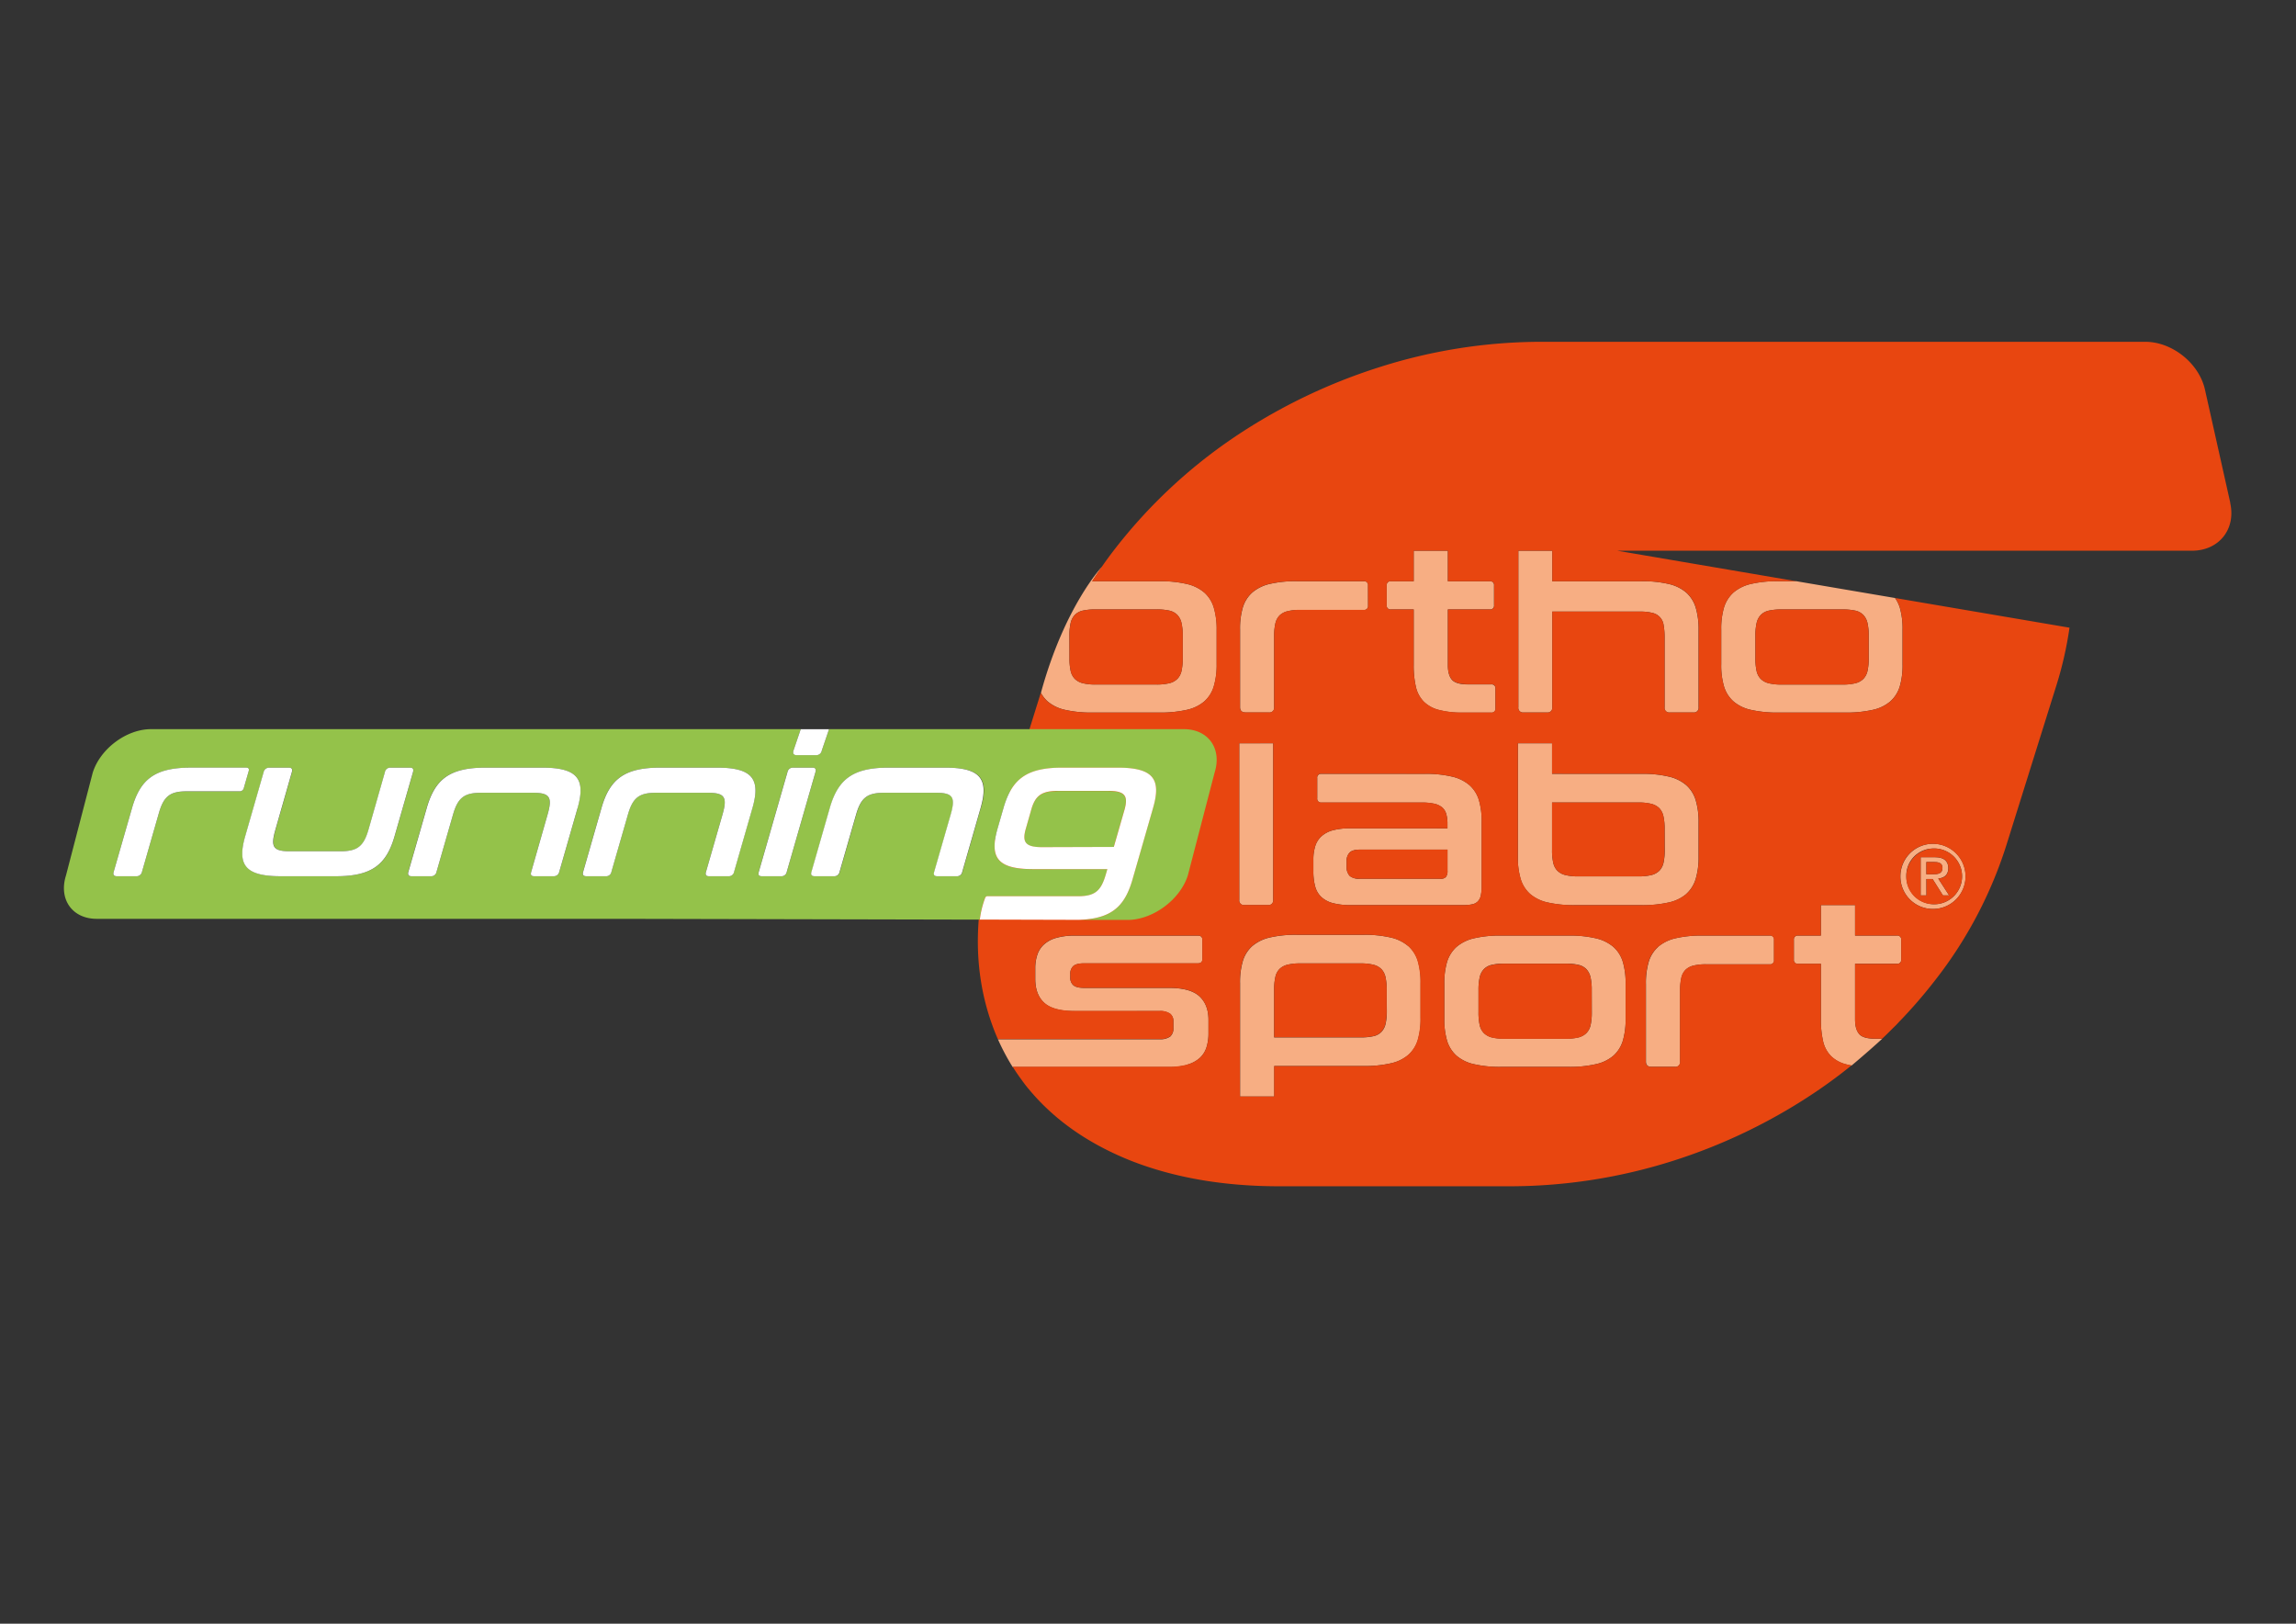 <svg xmlns="http://www.w3.org/2000/svg" xmlns:xlink="http://www.w3.org/1999/xlink" id="Livello_1" data-name="Livello 1" viewBox="0 0 841.89 595.28"><rect x="0" y="0" width="841.89" height="595.28" fill="#333333" stroke="none"/><defs><style>.cls-1{fill:none;}.cls-2{clip-path:url(#clip-path);}.cls-3{fill:#f7ae83;}.cls-4{fill:#e84610;}.cls-5{fill:#94c24a;}.cls-6{fill:#fff;}</style><clipPath id="clip-path"><rect class="cls-1" width="841.89" height="595.28"></rect></clipPath></defs><g class="cls-2"><path class="cls-3" d="M681.7,379.06c-1-1.14-1.49-2.94-1.49-5.39V353.33h15.33a1.39,1.39,0,0,0,1.58-1.57v-7.19a1.4,1.4,0,0,0-1.58-1.58H680.21V331.81H667.68V343h-8.33a1.4,1.4,0,0,0-1.58,1.58v7.19a1.39,1.39,0,0,0,1.58,1.57h8.33v20.34a34.72,34.72,0,0,0,.79,8,11.24,11.24,0,0,0,2.84,5.43,12,12,0,0,0,5.48,3.07,19.27,19.27,0,0,0,2.13.47s6-5,11.26-9.84h-2.61q-4.38,0-5.87-1.71"></path><path class="cls-3" d="M706.35,322.26h2.28l3.79,6h2.28l-4-6.17c2.09-.22,3.7-1.28,3.7-3.82s-1.58-4-4.89-4h-5.26v14h2.12Zm0-6.23h2.79c1.45,0,3.12.22,3.12,2.15,0,2.24-1.83,2.34-3.73,2.34h-2.18Z"></path><path class="cls-3" d="M495.08,303.68a23.9,23.9,0,0,0-6.44.74,10,10,0,0,0-4.16,2.24,8.14,8.14,0,0,0-2.24,3.63,16.63,16.63,0,0,0-.66,4.87v4.21a21.06,21.06,0,0,0,.66,5.61,8.14,8.14,0,0,0,2.24,3.85,9.87,9.87,0,0,0,4.16,2.24,23.9,23.9,0,0,0,6.44.74h41.71a13.09,13.09,0,0,0,3.16-.31,4,4,0,0,0,2-1.09,4.53,4.53,0,0,0,1.05-2.15,15.73,15.73,0,0,0,.31-3.46V301.49a27.49,27.49,0,0,0-1-8.11,12,12,0,0,0-3.47-5.52,14.9,14.9,0,0,0-6.44-3.15,40.93,40.93,0,0,0-9.9-1H484.56a1.4,1.4,0,0,0-1.57,1.59v7.36a1.39,1.39,0,0,0,1.57,1.57H521.2a21.17,21.17,0,0,1,4.73.44,6.83,6.83,0,0,1,2.89,1.36,5,5,0,0,1,1.49,2.41,13,13,0,0,1,.44,3.6v1.66Zm35.67,15.51a3.57,3.57,0,0,1-.57,2.32,2.5,2.5,0,0,1-2,.66H498.67a5.35,5.35,0,0,1-3.81-1.09,4.77,4.77,0,0,1-1.09-3.47v-1.84a4.31,4.31,0,0,1,1.09-3.19c.73-.74,2-1.1,3.81-1.1h32.08Z"></path><path class="cls-3" d="M708.79,333.24a11.95,11.95,0,1,0-11.95-11.95,11.88,11.88,0,0,0,11.95,11.95m0-22.16A10.22,10.22,0,1,1,699,321.29a9.91,9.91,0,0,1,9.83-10.21"></path><path class="cls-3" d="M435.45,390.28a11.34,11.34,0,0,0,4.48-2.41,8.85,8.85,0,0,0,2.45-3.86,16.8,16.8,0,0,0,.74-5.17v-4.91q0-5.61-3.33-8.67t-11.09-3.07H397.55c-1.91,0-3.24-.34-4-1a3.53,3.53,0,0,1-1.1-2.76v-1.31a3.76,3.76,0,0,1,1.1-2.94c.74-.67,2.07-1,4-1h41.69c1.11,0,1.66-.53,1.66-1.58v-7c0-1.05-.55-1.58-1.66-1.58H394.13a23.91,23.91,0,0,0-6.84.84,11.15,11.15,0,0,0-4.48,2.41,8.77,8.77,0,0,0-2.45,3.81,15.49,15.49,0,0,0-.74,4.95v3.86q0,5.79,3.32,8.8t11.1,3H425.1a6.4,6.4,0,0,1,4,1,3.35,3.35,0,0,1,1.15,2.72v2.36a4,4,0,0,1-1.15,3.25,6.4,6.4,0,0,1-4,1H365.92a82.58,82.58,0,0,0,5.4,10.17h57.29a24.31,24.31,0,0,0,6.84-.83"></path><path class="cls-3" d="M375,396.51h0l-.06-.09a.22.22,0,0,0,0,.08"></path><path class="cls-3" d="M608,347.16a11.94,11.94,0,0,0-3.46,5.52,27.49,27.49,0,0,0-1,8.11v28.39c0,1.28.67,1.93,2,1.93h8.59a1.71,1.71,0,0,0,1.93-1.93v-26a20.79,20.79,0,0,1,.44-4.6,6,6,0,0,1,1.53-3,6.3,6.3,0,0,1,2.94-1.58,18.72,18.72,0,0,1,4.64-.48h23.31a1.39,1.39,0,0,0,1.58-1.58v-7.36a1.4,1.4,0,0,0-1.58-1.58H624.33a41.47,41.47,0,0,0-10,1,15,15,0,0,0-6.4,3.16"></path><path class="cls-3" d="M618.31,327.74a12.06,12.06,0,0,0,3.46-5.53,27.42,27.42,0,0,0,1.05-8.1V301.49a27.49,27.49,0,0,0-1.05-8.11,12,12,0,0,0-3.46-5.52,15,15,0,0,0-6.44-3.15,41.07,41.07,0,0,0-9.91-1H569.1V272.51H556.57v41.6a27.42,27.42,0,0,0,1,8.1,12,12,0,0,0,3.46,5.53,14.7,14.7,0,0,0,6.4,3.11,43.34,43.34,0,0,0,9.94,1H602a43.54,43.54,0,0,0,9.91-1,14.76,14.76,0,0,0,6.44-3.11m-7.93-16.09a20.64,20.64,0,0,1-.44,4.65,6.13,6.13,0,0,1-1.54,2.94,6.31,6.31,0,0,1-2.93,1.57,19.28,19.28,0,0,1-4.73.48H578.65a18.72,18.72,0,0,1-4.64-.48,6.29,6.29,0,0,1-2.94-1.57,6,6,0,0,1-1.53-2.94,20.08,20.08,0,0,1-.44-4.65V294.21h31.64a19.23,19.23,0,0,1,4.73.49,6.4,6.4,0,0,1,2.93,1.57,6.14,6.14,0,0,1,1.54,3,20.79,20.79,0,0,1,.44,4.6Z"></path><path class="cls-3" d="M591.61,347.16a15,15,0,0,0-6.45-3.16,41.55,41.55,0,0,0-9.9-1h-24.8a41.53,41.53,0,0,0-10,1,15,15,0,0,0-6.4,3.16,12.11,12.11,0,0,0-3.46,5.52,27.49,27.49,0,0,0-1,8.11v12.62a27.46,27.46,0,0,0,1,8.1,12.11,12.11,0,0,0,3.46,5.52,14.6,14.6,0,0,0,6.4,3.11,42.81,42.81,0,0,0,10,1h24.8a42.83,42.83,0,0,0,9.9-1,14.64,14.64,0,0,0,6.45-3.11,12,12,0,0,0,3.46-5.52,27.46,27.46,0,0,0,1-8.1V360.79a27.49,27.49,0,0,0-1-8.11,12,12,0,0,0-3.46-5.52m-7.93,24a20.7,20.7,0,0,1-.44,4.65,6.05,6.05,0,0,1-1.54,2.93,6.33,6.33,0,0,1-2.93,1.59,19.38,19.38,0,0,1-4.74.47H551.69a18.92,18.92,0,0,1-4.65-.47,6.33,6.33,0,0,1-2.93-1.59,6,6,0,0,1-1.54-2.93,20.7,20.7,0,0,1-.44-4.65v-8.32a20.22,20.22,0,0,1,.44-4.56,6.33,6.33,0,0,1,1.54-3,5.81,5.81,0,0,1,2.93-1.57,20.07,20.07,0,0,1,4.65-.45H574a20.55,20.55,0,0,1,4.74.45,5.81,5.81,0,0,1,2.93,1.57,6.42,6.42,0,0,1,1.54,3,20.22,20.22,0,0,1,.44,4.56Z"></path><path class="cls-3" d="M516.4,346.87a15,15,0,0,0-6.44-3.15,41.64,41.64,0,0,0-9.91-1H475.52a41.47,41.47,0,0,0-9.95,1,15,15,0,0,0-6.4,3.15,12,12,0,0,0-3.46,5.53,27.46,27.46,0,0,0-1,8.1V402h12.53V390.82h32.86a43,43,0,0,0,9.91-1,14.65,14.65,0,0,0,6.44-3.11,11.94,11.94,0,0,0,3.46-5.52,27.49,27.49,0,0,0,1-8.11V360.5a27.46,27.46,0,0,0-1-8.1,12,12,0,0,0-3.46-5.53m-7.93,23.8a20.55,20.55,0,0,1-.44,4.64,6.22,6.22,0,0,1-1.53,3,5.82,5.82,0,0,1-2.94,1.58,20.53,20.53,0,0,1-4.73.44H467.19V362.87a20.29,20.29,0,0,1,.44-4.61,6,6,0,0,1,1.53-3,6.3,6.3,0,0,1,2.94-1.58,18.72,18.72,0,0,1,4.64-.48h22.09a19.23,19.23,0,0,1,4.73.48,6.3,6.3,0,0,1,2.94,1.58,6,6,0,0,1,1.53,3,20.88,20.88,0,0,1,.44,4.61Z"></path><path class="cls-3" d="M456.33,331.81h8.59a1.7,1.7,0,0,0,1.93-1.93V272.51H454.4v57.37a1.71,1.71,0,0,0,1.93,1.93"></path><path class="cls-3" d="M658.71,213.09H652a41,41,0,0,0-10,1,15,15,0,0,0-6.4,3.15,12.13,12.13,0,0,0-3.46,5.52,27.58,27.58,0,0,0-1,8.11V243.5a27.49,27.49,0,0,0,1,8.11,12,12,0,0,0,3.46,5.52,14.6,14.6,0,0,0,6.4,3.11,43.43,43.43,0,0,0,10,1h24.8a43.44,43.44,0,0,0,9.9-1,14.54,14.54,0,0,0,6.44-3.11,12,12,0,0,0,3.47-5.52,27.49,27.49,0,0,0,1-8.11V230.88a27.58,27.58,0,0,0-1-8.11,12.92,12.92,0,0,0-1.74-3.53m-19.3,4.19a21.2,21.2,0,0,1,4.74.44,5.9,5.9,0,0,1,2.93,1.58,6.27,6.27,0,0,1,1.53,3,19.5,19.5,0,0,1,.44,4.55v8.33a20.13,20.13,0,0,1-.44,4.65,6,6,0,0,1-1.53,2.93,6.32,6.32,0,0,1-2.93,1.58,19.32,19.32,0,0,1-4.74.48H653.22a18.86,18.86,0,0,1-4.65-.48,6.3,6.3,0,0,1-2.94-1.58A6,6,0,0,1,644.1,246a20.7,20.7,0,0,1-.44-4.65V233a20.06,20.06,0,0,1,.44-4.55,6.27,6.27,0,0,1,1.53-3,5.89,5.89,0,0,1,2.94-1.58,20.7,20.7,0,0,1,4.65-.44Z"></path><path class="cls-3" d="M510.05,223.43h8.32v20.33a34.81,34.81,0,0,0,.79,8,11.34,11.34,0,0,0,2.85,5.43,12.05,12.05,0,0,0,5.48,3.07,32.7,32.7,0,0,0,8.67,1h10.61a1.39,1.39,0,0,0,1.57-1.58v-7.18a1.39,1.39,0,0,0-1.57-1.58h-8.5c-2.93,0-4.88-.57-5.88-1.71s-1.49-2.93-1.49-5.39V223.43h15.34a1.4,1.4,0,0,0,1.58-1.58v-7.18a1.4,1.4,0,0,0-1.58-1.58H530.9V201.9H518.37v11.19h-8.32a1.4,1.4,0,0,0-1.58,1.58v7.18a1.39,1.39,0,0,0,1.58,1.58"></path><path class="cls-3" d="M384.13,257.13a14.6,14.6,0,0,0,6.4,3.11,43.27,43.27,0,0,0,9.94,1h24.81a43.51,43.51,0,0,0,9.9-1,14.65,14.65,0,0,0,6.44-3.11,11.94,11.94,0,0,0,3.46-5.52,27.49,27.49,0,0,0,1.05-8.11V230.88a27.58,27.58,0,0,0-1.05-8.11,12,12,0,0,0-3.46-5.52,15,15,0,0,0-6.44-3.15,41.09,41.09,0,0,0-9.9-1h-24.8c1.15-1.78-1.23,1.75,0,0l3.56-5.3s-13.7,14.49-22.35,46.19l-.87,2.77.87-2.77a11.24,11.24,0,0,0,2.44,3.15m8-24.15a19.5,19.5,0,0,1,.44-4.55,6.27,6.27,0,0,1,1.53-3,5.89,5.89,0,0,1,2.94-1.58,20.55,20.55,0,0,1,4.64-.44h22.35a21.1,21.1,0,0,1,4.73.44,5.89,5.89,0,0,1,2.94,1.58,6.27,6.27,0,0,1,1.53,3,20.06,20.06,0,0,1,.44,4.55v8.33a20.7,20.7,0,0,1-.44,4.65,6,6,0,0,1-1.53,2.93,6.3,6.3,0,0,1-2.94,1.58,19.23,19.23,0,0,1-4.73.48H401.7a18.72,18.72,0,0,1-4.64-.48,6.3,6.3,0,0,1-2.94-1.58,6,6,0,0,1-1.53-2.93,20.13,20.13,0,0,1-.44-4.65Z"></path><path class="cls-3" d="M456.67,261.2h8.59a1.7,1.7,0,0,0,1.93-1.92v-26a20.29,20.29,0,0,1,.44-4.61,6,6,0,0,1,1.53-3,6.3,6.3,0,0,1,2.94-1.58,18.72,18.72,0,0,1,4.64-.48h23.31a1.4,1.4,0,0,0,1.58-1.58v-7.36a1.4,1.4,0,0,0-1.58-1.58H475.52a41,41,0,0,0-9.95,1,15,15,0,0,0-6.4,3.15,12,12,0,0,0-3.46,5.52,27.58,27.58,0,0,0-1,8.11v28.4q0,1.92,2,1.92"></path><path class="cls-3" d="M558.67,261.2h8.59a1.7,1.7,0,0,0,1.92-1.92V224.22h32.17a17.63,17.63,0,0,1,4.55.48,5.24,5.24,0,0,1,4.12,4.56,25.11,25.11,0,0,1,.35,4.6v25.42a1.7,1.7,0,0,0,1.93,1.92h8.59a1.7,1.7,0,0,0,1.93-1.92v-28.4a27.58,27.58,0,0,0-1.05-8.11,12.13,12.13,0,0,0-3.46-5.52,15,15,0,0,0-6.45-3.15,41,41,0,0,0-9.9-1H569.18V201.9H556.74v57.38a1.7,1.7,0,0,0,1.93,1.92"></path><path class="cls-4" d="M712.26,318.18c0-1.93-1.67-2.15-3.12-2.15h-2.79v4.49h2.18c1.9,0,3.73-.1,3.73-2.34"></path><path class="cls-4" d="M544.11,378.79a6.33,6.33,0,0,0,2.93,1.59,18.92,18.92,0,0,0,4.65.47H574a19.38,19.38,0,0,0,4.74-.47,6.33,6.33,0,0,0,2.93-1.59,6.05,6.05,0,0,0,1.54-2.93,20.7,20.7,0,0,0,.44-4.65v-8.32a20.22,20.22,0,0,0-.44-4.56,6.42,6.42,0,0,0-1.54-3,5.81,5.81,0,0,0-2.93-1.57,20.55,20.55,0,0,0-4.74-.45H551.69a20.07,20.07,0,0,0-4.65.45,5.81,5.81,0,0,0-2.93,1.57,6.33,6.33,0,0,0-1.54,3,20.22,20.22,0,0,0-.44,4.56v8.32a20.7,20.7,0,0,0,.44,4.65,6,6,0,0,0,1.54,2.93"></path><path class="cls-4" d="M503.56,379.87a5.78,5.78,0,0,0,2.93-1.58,6.32,6.32,0,0,0,1.54-3,20.55,20.55,0,0,0,.44-4.64v-7.8a20.72,20.72,0,0,0-.44-4.6,6.09,6.09,0,0,0-1.54-3,6.27,6.27,0,0,0-2.93-1.58,19.28,19.28,0,0,0-4.73-.48H476.74a18.72,18.72,0,0,0-4.64.48,6.3,6.3,0,0,0-2.94,1.58,6,6,0,0,0-1.53,3,20.14,20.14,0,0,0-.44,4.6v17.44h31.64a20.59,20.59,0,0,0,4.73-.44"></path><path class="cls-4" d="M680.3,223.87a21.2,21.2,0,0,0-4.74-.44H653.22a20.7,20.7,0,0,0-4.65.44,5.82,5.82,0,0,0-2.94,1.58,6.28,6.28,0,0,0-1.53,3,20.22,20.22,0,0,0-.44,4.56v8.33a20.7,20.7,0,0,0,.44,4.65,6,6,0,0,0,1.53,2.93,6.3,6.3,0,0,0,2.94,1.58,18.86,18.86,0,0,0,4.65.48h22.34a19.32,19.32,0,0,0,4.74-.48,6.32,6.32,0,0,0,2.93-1.58,6,6,0,0,0,1.53-2.93,20.13,20.13,0,0,0,.44-4.65V233a19.65,19.65,0,0,0-.44-4.56,6.28,6.28,0,0,0-1.53-3,5.82,5.82,0,0,0-2.93-1.58"></path><path class="cls-4" d="M708.79,331.5A10.22,10.22,0,1,0,699,321.29a9.91,9.91,0,0,0,9.83,10.21m-4.56-17.21h5.26c3.31,0,4.88,1.32,4.88,4s-1.6,3.6-3.69,3.82l4,6.17h-2.28l-3.79-6h-2.28v6h-2.12Z"></path><path class="cls-4" d="M569.1,311.65a20.08,20.08,0,0,0,.44,4.65,6,6,0,0,0,1.53,2.94,6.31,6.31,0,0,0,2.93,1.57,18.86,18.86,0,0,0,4.65.48h22.09a19.28,19.28,0,0,0,4.73-.48,6.31,6.31,0,0,0,2.93-1.57,6.13,6.13,0,0,0,1.54-2.94,20.64,20.64,0,0,0,.44-4.65v-7.8a20.79,20.79,0,0,0-.44-4.6,6.14,6.14,0,0,0-1.54-3,6.4,6.4,0,0,0-2.93-1.57,19.23,19.23,0,0,0-4.73-.49H569.1Z"></path><path class="cls-4" d="M394.12,248.89a6.3,6.3,0,0,0,2.94,1.58,18.72,18.72,0,0,0,4.64.48h22.35a19.23,19.23,0,0,0,4.73-.48,6.22,6.22,0,0,0,2.93-1.58,5.93,5.93,0,0,0,1.54-2.93,20.7,20.7,0,0,0,.44-4.65V233a20.22,20.22,0,0,0-.44-4.56,6.21,6.21,0,0,0-1.54-3,5.74,5.74,0,0,0-2.93-1.58,21.1,21.1,0,0,0-4.73-.44H401.7a20.55,20.55,0,0,0-4.64.44,5.82,5.82,0,0,0-2.94,1.58,6.38,6.38,0,0,0-1.54,3,20.28,20.28,0,0,0-.43,4.56v8.33a20.77,20.77,0,0,0,.43,4.65,6.1,6.1,0,0,0,1.54,2.93"></path><path class="cls-4" d="M817.8,184.36l-9.29-41.51c-2.15-9.65-12-17.54-21.89-17.54h-221a195.78,195.78,0,0,0-60.29,9.45,207.37,207.37,0,0,0-53.72,26.18,189.76,189.76,0,0,0-42.49,39.91q-2.67,3.42-5.12,6.94-1.83,2.63-3.56,5.3h24.79a41.12,41.12,0,0,1,9.91,1,15,15,0,0,1,6.44,3.15,12,12,0,0,1,3.46,5.52,27.58,27.58,0,0,1,1.05,8.11V243.5a27.49,27.49,0,0,1-1.05,8.11,11.94,11.94,0,0,1-3.46,5.52,14.65,14.65,0,0,1-6.44,3.11,43.54,43.54,0,0,1-9.91,1h-24.8a43.27,43.27,0,0,1-9.94-1,14.54,14.54,0,0,1-6.4-3.11,11.46,11.46,0,0,1-2.45-3.15l-.86,2.77-16.25,52.12c-5.73,18.39-7.3,35.22-4.87,50.63a87.61,87.61,0,0,0,6.22,21.44H425.1a6.4,6.4,0,0,0,4-1,4,4,0,0,0,1.15-3.25v-2.36a3.35,3.35,0,0,0-1.15-2.72,6.4,6.4,0,0,0-4-1H394q-7.77,0-11.1-3t-3.32-8.8V355a15.49,15.49,0,0,1,.74-4.95,8.84,8.84,0,0,1,2.44-3.81,11.14,11.14,0,0,1,4.49-2.41,23.91,23.91,0,0,1,6.84-.84h45.11c1.11,0,1.66.53,1.66,1.58v7c0,1.05-.55,1.58-1.66,1.58H397.55c-1.91,0-3.24.34-4,1a3.75,3.75,0,0,0-1.1,2.93v1.32a3.53,3.53,0,0,0,1.1,2.76c.74.67,2.07,1,4,1H428.7q7.77,0,11.09,3.07t3.33,8.67v4.91a16.8,16.8,0,0,1-.74,5.17,8.85,8.85,0,0,1-2.45,3.86,11.34,11.34,0,0,1-4.48,2.41,24.31,24.31,0,0,1-6.84.83H371.32q1.71,2.73,3.66,5.32l.06.09c.73,1,1.48,2,2.27,2.9q13.95,16.81,37.39,26.16c15.7,6.16,33.8,9.36,54.43,9.36h84.32a198,198,0,0,0,60.1-9.36,204.58,204.58,0,0,0,53.57-26.16q6.11-4.2,11.8-8.81a19.27,19.27,0,0,1-2.13-.47,12,12,0,0,1-5.48-3.07,11.24,11.24,0,0,1-2.84-5.43,34.72,34.72,0,0,1-.79-8V353.33h-8.33a1.39,1.39,0,0,1-1.58-1.57v-7.19a1.4,1.4,0,0,1,1.58-1.58h8.33V331.81h12.53V343h15.33a1.4,1.4,0,0,1,1.58,1.58v7.19a1.39,1.39,0,0,1-1.58,1.57H680.21v20.34c0,2.45.49,4.25,1.49,5.39s2.95,1.71,5.87,1.71h2.61c1.41-1.34,2.79-2.71,4.15-4.08l.74-.72.27-.27c.53-.54,1-1.1,1.56-1.65a183.52,183.52,0,0,0,12.56-14.55A157.25,157.25,0,0,0,736,308.87L754,251.38a134.48,134.48,0,0,0,4.84-21.26l-63.95-10.88a12.92,12.92,0,0,1,1.74,3.53,27.58,27.58,0,0,1,1,8.11V243.5a27.49,27.49,0,0,1-1,8.11,12,12,0,0,1-3.47,5.52,14.54,14.54,0,0,1-6.44,3.11,43.44,43.44,0,0,1-9.9,1H652a43.43,43.43,0,0,1-10-1,14.6,14.6,0,0,1-6.4-3.11,12,12,0,0,1-3.46-5.52,27.49,27.49,0,0,1-1-8.11V230.88a27.58,27.58,0,0,1,1-8.11,12.13,12.13,0,0,1,3.46-5.52,15,15,0,0,1,6.4-3.15,41,41,0,0,1,10-1h6.72L593,201.9H803.75c9.88,0,16.2-7.89,14-17.54m-109,125a11.95,11.95,0,1,1-11.95,11.94,11.88,11.88,0,0,1,11.95-11.94M602,283.69a41.07,41.07,0,0,1,9.91,1,15,15,0,0,1,6.44,3.15,12,12,0,0,1,3.46,5.52,27.49,27.49,0,0,1,1.05,8.11v12.62a27.42,27.42,0,0,1-1.05,8.1,12.06,12.06,0,0,1-3.46,5.53,14.76,14.76,0,0,1-6.44,3.11,43.54,43.54,0,0,1-9.91,1H577.42a43.34,43.34,0,0,1-9.94-1,14.7,14.7,0,0,1-6.4-3.11,12,12,0,0,1-3.46-5.53,27.39,27.39,0,0,1-1.06-8.1v-41.6H569.1v11.18Zm-55.72-70.6a1.4,1.4,0,0,1,1.58,1.58v7.18a1.4,1.4,0,0,1-1.58,1.58H530.9v20.33c0,2.46.5,4.25,1.49,5.39s3,1.71,5.87,1.71h8.51a1.39,1.39,0,0,1,1.57,1.58v7.18a1.39,1.39,0,0,1-1.57,1.58H536.16a32.7,32.7,0,0,1-8.67-1,12.05,12.05,0,0,1-5.48-3.07,11.25,11.25,0,0,1-2.85-5.43,34.81,34.81,0,0,1-.79-8V223.43h-8.32a1.39,1.39,0,0,1-1.58-1.58v-7.18a1.4,1.4,0,0,1,1.58-1.58h8.32V201.9H530.9v11.19ZM550.46,343h24.8a41.55,41.55,0,0,1,9.9,1,15,15,0,0,1,6.45,3.16,12,12,0,0,1,3.46,5.52,27.49,27.49,0,0,1,1,8.11v12.62a27.46,27.46,0,0,1-1,8.1,12,12,0,0,1-3.46,5.52,14.64,14.64,0,0,1-6.45,3.11,42.83,42.83,0,0,1-9.9,1h-24.8a42.81,42.81,0,0,1-10-1,14.6,14.6,0,0,1-6.4-3.11,12.11,12.11,0,0,1-3.46-5.52,27.46,27.46,0,0,1-1-8.1V360.79a27.49,27.49,0,0,1,1-8.11,12.11,12.11,0,0,1,3.46-5.52,15,15,0,0,1,6.4-3.16,41.53,41.53,0,0,1,10-1m-28-59.3a40.93,40.93,0,0,1,9.9,1,14.9,14.9,0,0,1,6.44,3.15,12,12,0,0,1,3.47,5.52,27.49,27.49,0,0,1,1,8.11V324.8a15.73,15.73,0,0,1-.31,3.46,4.53,4.53,0,0,1-1.05,2.15,4.05,4.05,0,0,1-2,1.1,13.68,13.68,0,0,1-3.16.3H495.08a23.9,23.9,0,0,1-6.44-.74,9.87,9.87,0,0,1-4.16-2.24,8.14,8.14,0,0,1-2.24-3.85,21.06,21.06,0,0,1-.66-5.61v-4.21a16.51,16.51,0,0,1,.66-4.86,8.11,8.11,0,0,1,2.24-3.64,10,10,0,0,1,4.16-2.24,23.9,23.9,0,0,1,6.44-.74h35.67V302a13,13,0,0,0-.44-3.6,5,5,0,0,0-1.49-2.41,6.83,6.83,0,0,0-2.89-1.36,21.17,21.17,0,0,0-4.73-.44H484.56a1.39,1.39,0,0,1-1.57-1.57v-7.36a1.4,1.4,0,0,1,1.57-1.59ZM501.63,222a1.4,1.4,0,0,1-1.58,1.58H476.74a18.72,18.72,0,0,0-4.64.48,6.3,6.3,0,0,0-2.94,1.58,6,6,0,0,0-1.53,3,20.29,20.29,0,0,0-.44,4.61v26a1.7,1.7,0,0,1-1.93,1.92h-8.59q-2,0-2-1.92v-28.4a27.58,27.58,0,0,1,1-8.11,12,12,0,0,1,3.46-5.52,15,15,0,0,1,6.4-3.15,41,41,0,0,1,9.95-1h24.53a1.4,1.4,0,0,1,1.58,1.58Zm-34.78,50.48v57.37a1.7,1.7,0,0,1-1.93,1.93h-8.59a1.71,1.71,0,0,1-1.93-1.93V272.51Zm-12.19,88a27.46,27.46,0,0,1,1-8.1,12,12,0,0,1,3.46-5.53,15,15,0,0,1,6.4-3.15,41.47,41.47,0,0,1,9.95-1h24.53a41.64,41.64,0,0,1,9.91,1,15,15,0,0,1,6.44,3.15,12.11,12.11,0,0,1,3.46,5.53,27.46,27.46,0,0,1,1,8.1v12.62a27.49,27.49,0,0,1-1,8.11,12,12,0,0,1-3.46,5.52,14.65,14.65,0,0,1-6.44,3.11,43,43,0,0,1-9.91,1H467.19V402H454.66ZM648.86,343a1.4,1.4,0,0,1,1.58,1.58v7.36a1.39,1.39,0,0,1-1.58,1.58H625.55a18.72,18.72,0,0,0-4.64.48,6.3,6.3,0,0,0-2.94,1.58,6,6,0,0,0-1.53,3,20.79,20.79,0,0,0-.44,4.6v26a1.7,1.7,0,0,1-1.93,1.93h-8.59c-1.34,0-2-.64-2-1.93V360.79a27.49,27.49,0,0,1,1-8.11,11.94,11.94,0,0,1,3.46-5.52,15,15,0,0,1,6.4-3.16,41.47,41.47,0,0,1,10-1ZM602,213.09a41,41,0,0,1,9.9,1,15,15,0,0,1,6.45,3.15,12.13,12.13,0,0,1,3.46,5.52,27.58,27.58,0,0,1,1.05,8.11v28.4a1.7,1.7,0,0,1-1.93,1.92H612.3a1.7,1.7,0,0,1-1.93-1.92V233.86a25.11,25.11,0,0,0-.35-4.6,5.24,5.24,0,0,0-4.12-4.56,17.63,17.63,0,0,0-4.55-.48H569.18v35.06a1.7,1.7,0,0,1-1.92,1.92h-8.59a1.7,1.7,0,0,1-1.93-1.92V201.9h12.44v11.19Z"></path><path class="cls-4" d="M494.86,312.58a4.31,4.31,0,0,0-1.09,3.19v1.84a4.75,4.75,0,0,0,1.09,3.47c.73.73,2,1.09,3.81,1.09h29.54a2.5,2.5,0,0,0,2-.66,3.57,3.57,0,0,0,.57-2.32v-7.71H498.67c-1.81,0-3.08.36-3.81,1.1"></path><path class="cls-5" d="M361.87,328.59l.19,0h33.16c6.31,0,8.52-1.89,10.29-8.05l.55-1.89H378.78c-13.06,0-16.06-4.2-13-14.79l2.2-7.62c3-10.59,8.46-14.79,21.51-14.79h20.32c13.13,0,16.06,4.2,13,14.65l-7.59,26.39c-2.9,10.08-7.89,14.37-19.68,14.76l18.66,0c9-.41,18.58-7.57,21.36-16.33l9.81-37.68c2.77-8.76-2.3-15.92-11.27-15.92H304l-2.67,7.85a2,2,0,0,1-2.08,1.66h-7.11c-1.09,0-1.5-.57-1.19-1.66l2.67-7.85H55.37c-9,0-18.58,7.16-21.36,15.92L24.2,320.94c-2.77,8.76,2.3,15.92,11.27,15.92H227.73l131.51.29a34.12,34.12,0,0,1,2-8.07,1,1,0,0,1,.59-.49M87.75,290.13H68.45c-6.24,0-8.45,1.89-10.2,8l-6.19,21.54A2,2,0,0,1,50,321.24H42.89c-1.09,0-1.52-.51-1.21-1.59l6.76-23.5c3-10.52,8.44-14.72,21.5-14.72H90.25c.87,0,1.18.43.93,1.3l-1.75,6.09a1.56,1.56,0,0,1-1.68,1.31m35.45,31.11H103c-13.06,0-16.08-4.13-13.06-14.65l6.76-23.5a2.09,2.09,0,0,1,2.14-1.66h7.11c1.09,0,1.44.58,1.12,1.66l-6,21c-1.75,6.1-1.14,8,5.17,8h18.65c6.31,0,8.52-1.88,10.27-8l6-21a2,2,0,0,1,2.07-1.66h7.11c1.09,0,1.43.58,1.12,1.66l-6.76,23.5c-3,10.52-8.42,14.65-21.47,14.65m88.6-25.09-6.75,23.5a2,2,0,0,1-2.06,1.59h-7.11c-1.09,0-1.45-.51-1.14-1.59l6-21c1.75-6.09,1.06-8-5.18-8H176.32c-6.24,0-8.45,1.88-10.2,8l-6.05,21a1.94,1.94,0,0,1-2.06,1.59H150.9c-1.08,0-1.52-.51-1.21-1.59l6.76-23.5c3-10.52,8.44-14.72,21.5-14.72h20.82c13.06,0,16.06,4.2,13,14.72m64.13,0-6.76,23.5a1.94,1.94,0,0,1-2.05,1.59H260c-1.09,0-1.45-.51-1.14-1.59l6.05-21c1.75-6.09,1.06-8-5.18-8h-19.3c-6.24,0-8.45,1.88-10.2,8l-6.05,21a1.93,1.93,0,0,1-2.05,1.59H215c-1.09,0-1.52-.51-1.21-1.59l6.75-23.5c3-10.52,8.44-14.72,21.5-14.72H262.9c13.05,0,16.05,4.2,13,14.72m10.55,25.09h-7.11c-1.09,0-1.45-.51-1.14-1.59l10.51-36.56a2,2,0,0,1,2.08-1.66h7.11c1.09,0,1.43.58,1.12,1.66l-10.52,36.56a1.93,1.93,0,0,1-2,1.59m73.16-25.09-6.76,23.5a1.93,1.93,0,0,1-2.05,1.59h-7.11c-1.09,0-1.45-.51-1.14-1.59l6.05-21c1.75-6.09,1.06-8-5.18-8h-19.3c-6.24,0-8.45,1.88-10.2,8l-6.05,21a1.93,1.93,0,0,1-2,1.59h-7.11c-1.09,0-1.52-.51-1.21-1.59l6.75-23.5c3-10.52,8.45-14.72,21.5-14.72h20.83c13.05,0,16.05,4.2,13,14.72"></path><path class="cls-6" d="M91.18,282.73c.25-.87-.06-1.31-.93-1.31H69.94c-13.06,0-18.48,4.21-21.5,14.73l-6.76,23.5c-.31,1.08.13,1.59,1.21,1.59H50a2,2,0,0,0,2.06-1.59l6.19-21.54c1.75-6.1,4-8,10.2-8h19.3a1.56,1.56,0,0,0,1.68-1.31Z"></path><path class="cls-6" d="M150.31,281.43H143.2a2,2,0,0,0-2.07,1.66l-6,21c-1.75,6.1-4,8-10.27,8H106.18c-6.31,0-6.93-1.88-5.17-8l6-21c.32-1.08,0-1.66-1.12-1.66H98.8a2.09,2.09,0,0,0-2.14,1.66l-6.76,23.5c-3,10.52,0,14.65,13,14.65H123.2c13,0,18.45-4.13,21.47-14.65l6.76-23.5c.31-1.08,0-1.66-1.12-1.66"></path><path class="cls-6" d="M198.77,281.43H178c-13.06,0-18.48,4.2-21.5,14.72l-6.76,23.5c-.31,1.08.13,1.59,1.21,1.59H158a1.94,1.94,0,0,0,2.06-1.59l6.05-21c1.75-6.09,4-8,10.2-8h19.29c6.24,0,6.93,1.88,5.18,8l-6,21c-.31,1.08,0,1.59,1.14,1.59H203a2,2,0,0,0,2.06-1.59l6.75-23.5c3-10.52,0-14.72-13-14.72"></path><path class="cls-6" d="M262.89,281.43H242.07c-13.06,0-18.47,4.2-21.5,14.72l-6.75,23.5c-.31,1.08.12,1.59,1.21,1.59h7.11a1.93,1.93,0,0,0,2.05-1.59l6.05-21c1.75-6.09,4-8,10.2-8h19.3c6.24,0,6.93,1.88,5.18,8l-6.05,21c-.31,1.08.05,1.59,1.14,1.59h7.11a1.94,1.94,0,0,0,2.05-1.59l6.76-23.5c3-10.52,0-14.72-13-14.72"></path><path class="cls-6" d="M292.13,276.85h7.11a2,2,0,0,0,2.08-1.66l2.67-7.85H293.61l-2.67,7.85c-.31,1.09.1,1.66,1.19,1.66"></path><path class="cls-6" d="M297.93,281.43h-7.11a2,2,0,0,0-2.08,1.66l-10.51,36.56c-.31,1.08,0,1.59,1.14,1.59h7.11a1.93,1.93,0,0,0,2-1.59l10.52-36.56c.31-1.08,0-1.66-1.12-1.66"></path><path class="cls-6" d="M346.61,281.43H325.78c-13,0-18.47,4.2-21.5,14.72l-6.75,23.5c-.31,1.08.12,1.59,1.21,1.59h7.11a1.93,1.93,0,0,0,2-1.59l6.05-21c1.75-6.09,4-8,10.2-8h19.3c6.24,0,6.93,1.88,5.18,8l-6.05,21c-.31,1.08.05,1.59,1.14,1.59h7.11a1.93,1.93,0,0,0,2.05-1.59l6.76-23.5c3-10.52,0-14.72-13-14.72"></path><path class="cls-5" d="M412.27,297c1.48-5.15.36-7-6-7H388c-6.24,0-8.45,1.89-9.87,6.82l-2,7c-1.42,4.93-.29,6.82,5.95,6.82h26.26Z"></path><path class="cls-6" d="M395.57,337.23c11.79-.39,16.78-4.68,19.68-14.76l7.59-26.39c3-10.45.08-14.65-13-14.65H389.47c-13.05,0-18.47,4.2-21.51,14.79l-2.2,7.62c-3,10.59,0,14.79,13,14.79h27.28l-.55,1.89c-1.77,6.16-4,8.05-10.29,8.05H362.06l-.19,0a1,1,0,0,0-.59.49,34.12,34.12,0,0,0-2,8.07h0Zm-13.46-26.65c-6.24,0-7.37-1.89-5.95-6.82l2-7c1.42-4.93,3.63-6.82,9.87-6.82h18.28c6.32,0,7.44,1.89,6,7l-3.9,13.56Z"></path></g></svg>
